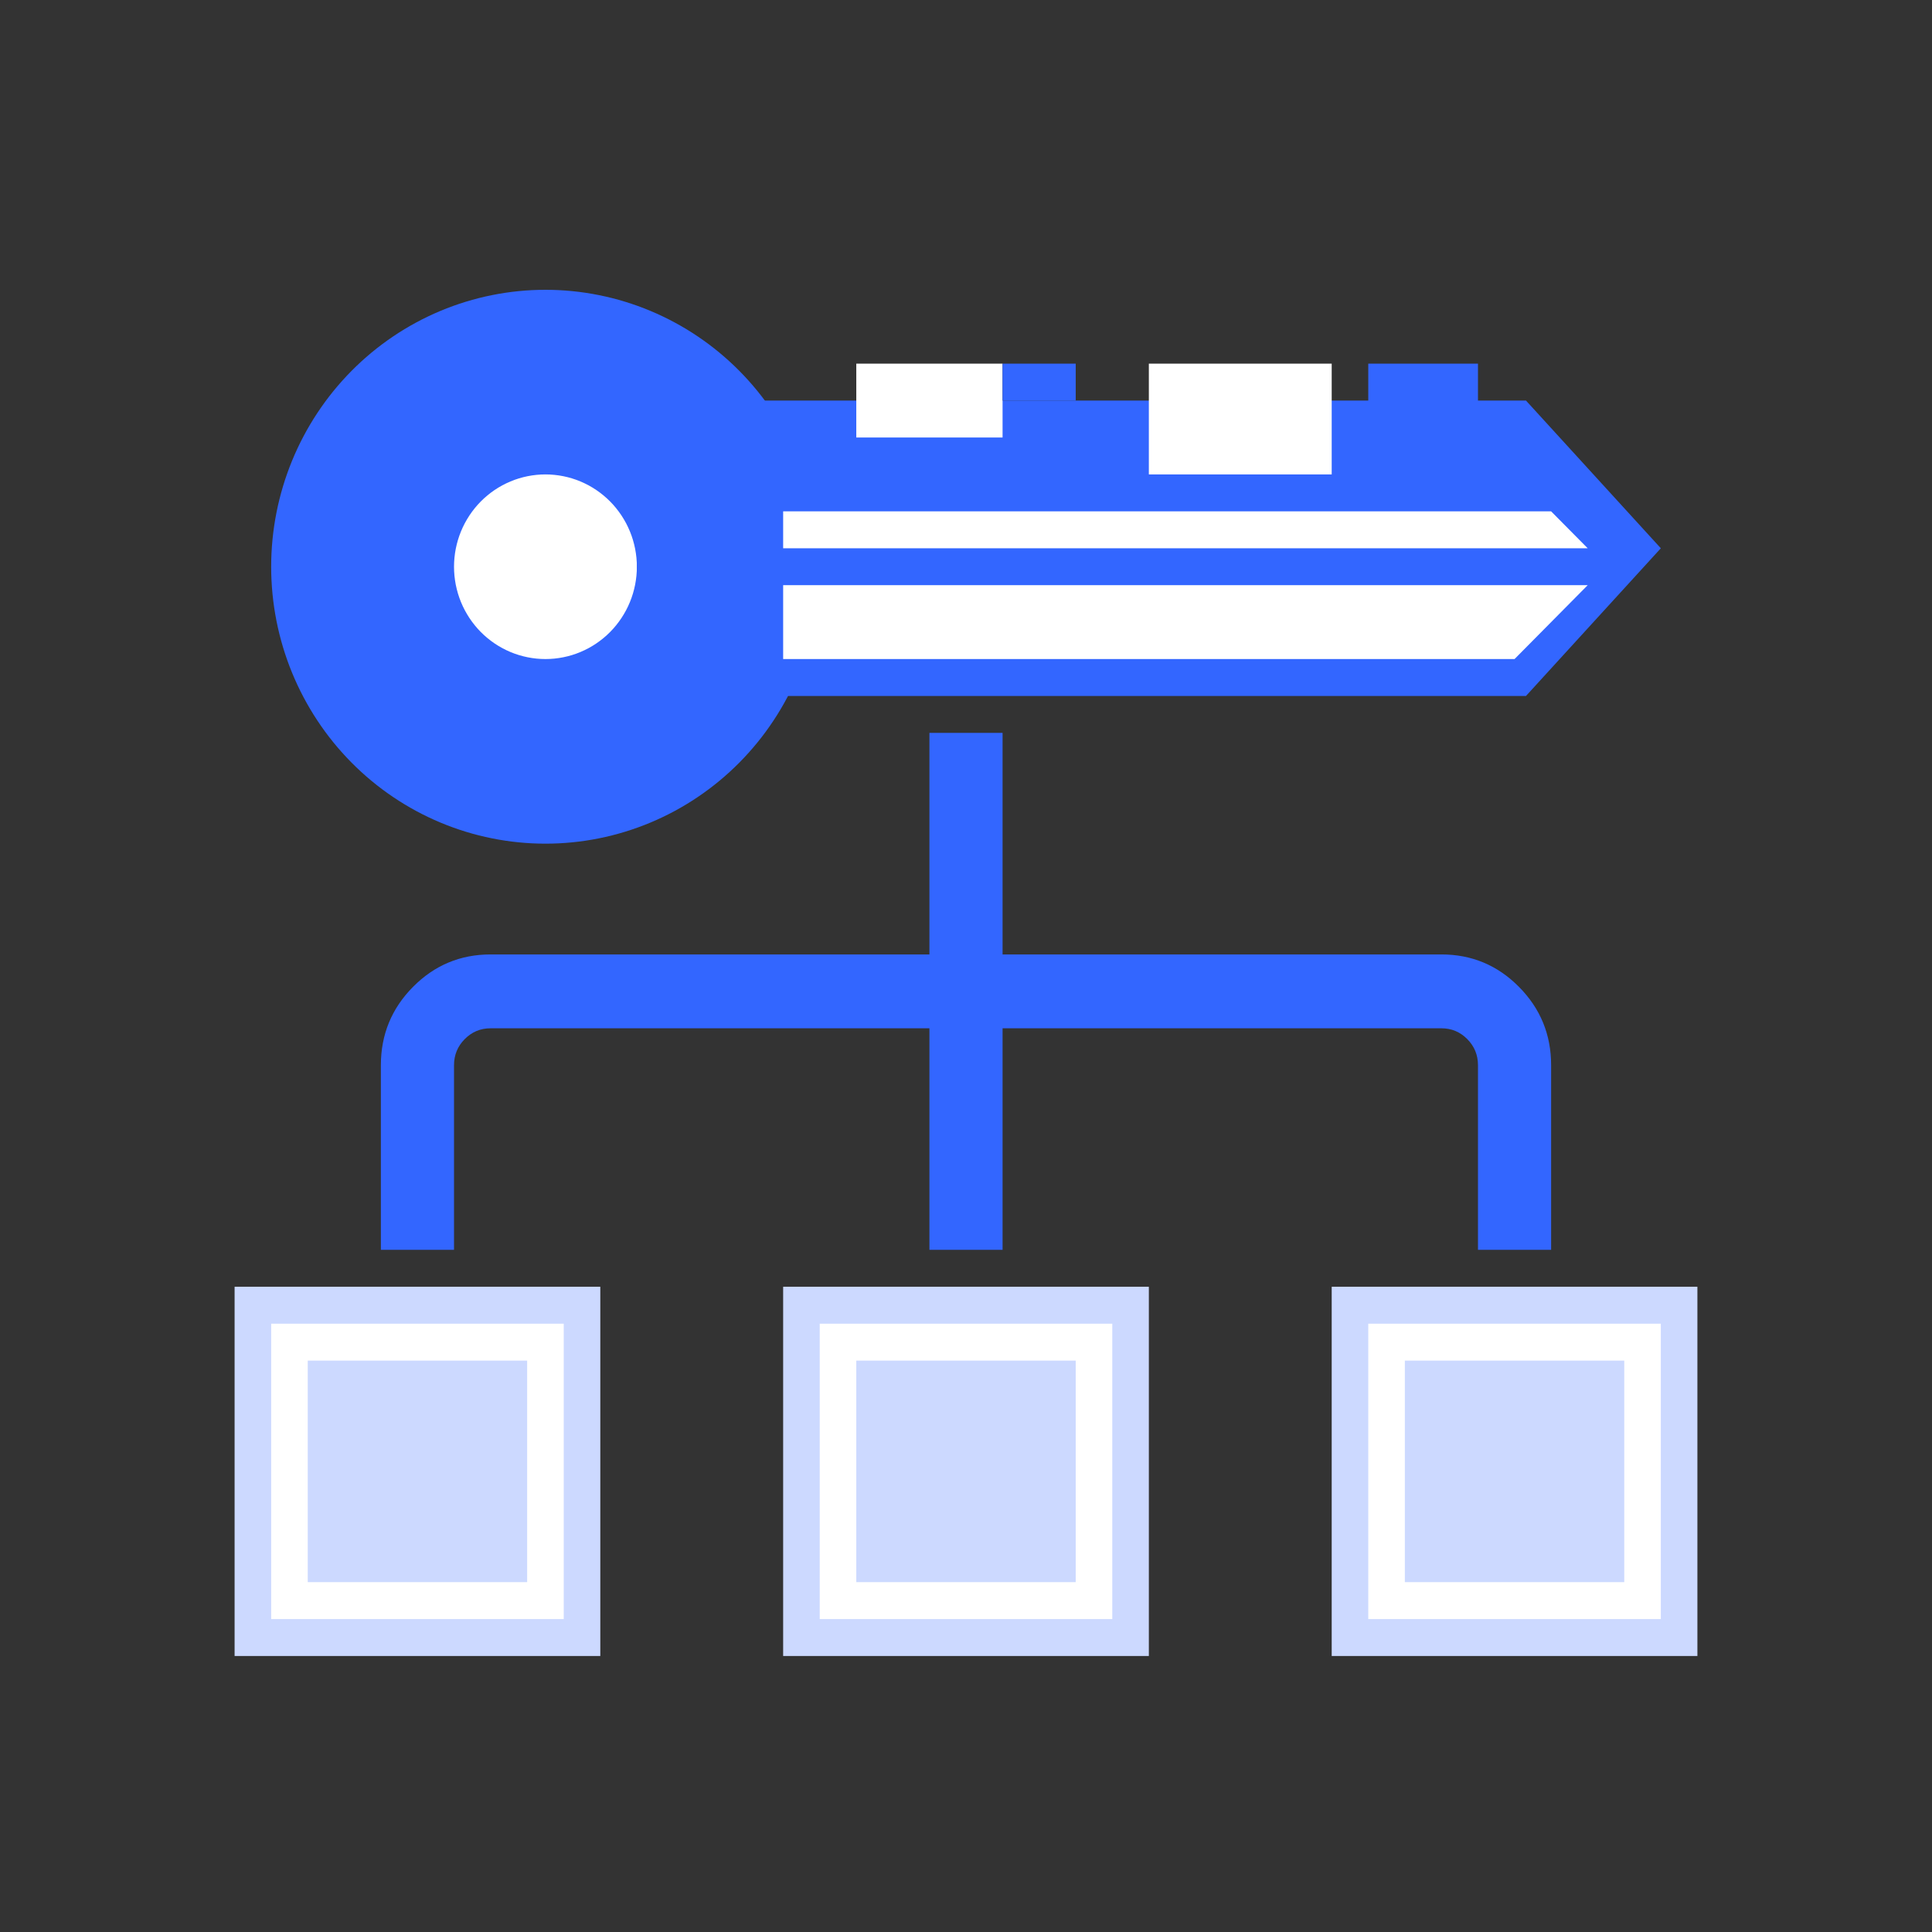 <svg xmlns="http://www.w3.org/2000/svg" xmlns:xlink="http://www.w3.org/1999/xlink" fill="none" version="1.1" width="140" height="140" viewBox="0 0 140 140"><rect x="0" y="0" width="140" height="140" fill="#333333" stroke="none"/><defs><clipPath id="master_svg0_2703_10607"><rect x="0" y="0" width="140" height="140" rx="0"/></clipPath></defs><g clip-path="url(#master_svg0_2703_10607)"><g><g><path d="M17,93.243L43.5,93.243L43.5,120L17,120L17,93.243Z" fill="#CCD9FF" fill-opacity="1"/></g><g><path d="M19.65,95.919L40.85,95.919L40.85,117.324L19.65,117.324L19.65,95.919Z" fill="#CCD9FF" fill-opacity="1"/></g><g><path d="M19.65,95.919L40.85,95.919L40.85,117.324L19.65,117.324L19.65,95.919ZM22.3,98.595L22.3,114.649L38.2,114.649L38.2,98.595L22.3,98.595Z" fill-rule="evenodd" fill="#FFFFFF" fill-opacity="1"/></g><g><path d="M72.65,53.108L72.65,69.162L104.45,69.162Q107.743,69.162,110.071,71.513Q112.4,73.864,112.4,77.189L112.4,90.568L107.1,90.568L107.1,77.189Q107.1,76.081,106.324,75.297Q105.548,74.514,104.45,74.514L72.65,74.514L72.65,90.568L67.35,90.568L67.35,74.514L35.55,74.514Q34.452,74.514,33.676,75.297Q32.9,76.081,32.9,77.189L32.9,90.568L27.6,90.568L27.6,77.189Q27.6,73.864,29.928,71.513Q32.257,69.162,35.55,69.162L67.35,69.162L67.35,53.108L72.65,53.108Z" fill-rule="evenodd" fill="#3366FF" fill-opacity="1"/></g><g><path d="M56.75,93.243L83.25,93.243L83.25,120L56.75,120L56.75,93.243Z" fill="#CCD9FF" fill-opacity="1"/></g><g><path d="M96.5,93.243L123,93.243L123,120L96.5,120L96.5,93.243Z" fill="#CCD9FF" fill-opacity="1"/></g><g><path d="M59.4,41.068Q59.4,41.56,59.376,42.052Q59.352,42.544,59.304,43.035Q59.256,43.525,59.185,44.012Q59.113,44.499,59.018,44.983Q58.923,45.466,58.804,45.944Q58.686,46.422,58.544,46.893Q58.403,47.364,58.238,47.828Q58.074,48.292,57.887,48.747Q57.7,49.202,57.492,49.648Q57.283,50.093,57.053,50.527Q56.823,50.962,56.572,51.384Q56.321,51.807,56.05,52.216Q55.779,52.626,55.489,53.022Q55.198,53.417,54.889,53.798Q54.579,54.179,54.251,54.544Q53.924,54.909,53.579,55.258Q53.234,55.606,52.872,55.937Q52.511,56.267,52.134,56.58Q51.756,56.892,51.364,57.186Q50.973,57.479,50.567,57.753Q50.161,58.027,49.743,58.28Q49.324,58.533,48.894,58.766Q48.464,58.998,48.023,59.208Q47.582,59.419,47.131,59.608Q46.68,59.796,46.221,59.962Q45.761,60.128,45.294,60.271Q44.827,60.414,44.354,60.534Q43.881,60.653,43.402,60.749Q42.924,60.846,42.441,60.918Q41.959,60.99,41.473,61.038Q40.987,61.087,40.5,61.111Q40.013,61.135,39.525,61.135Q39.037,61.135,38.55,61.111Q38.062,61.087,37.577,61.038Q37.091,60.99,36.609,60.918Q36.126,60.846,35.648,60.749Q35.169,60.653,34.696,60.534Q34.222,60.414,33.756,60.271Q33.289,60.128,32.829,59.962Q32.37,59.796,31.919,59.608Q31.468,59.419,31.027,59.208Q30.586,58.998,30.156,58.766Q29.726,58.533,29.307,58.28Q28.889,58.027,28.483,57.753Q28.077,57.479,27.685,57.186Q27.294,56.892,26.916,56.58Q26.539,56.267,26.178,55.937Q25.816,55.606,25.471,55.258Q25.126,54.909,24.799,54.544Q24.471,54.179,24.161,53.798Q23.852,53.417,23.561,53.022Q23.271,52.626,23,52.216Q22.728,51.807,22.478,51.384Q22.227,50.962,21.997,50.527Q21.767,50.093,21.558,49.648Q21.35,49.202,21.163,48.747Q20.976,48.292,20.812,47.828Q20.647,47.364,20.506,46.893Q20.364,46.422,20.246,45.944Q20.127,45.466,20.032,44.983Q19.937,44.499,19.865,44.012Q19.794,43.525,19.746,43.035Q19.698,42.544,19.674,42.052Q19.65,41.56,19.65,41.068Q19.65,40.575,19.674,40.083Q19.698,39.591,19.746,39.101Q19.794,38.61,19.865,38.123Q19.937,37.636,20.032,37.153Q20.127,36.669,20.246,36.191Q20.364,35.714,20.506,35.242Q20.647,34.771,20.812,34.307Q20.976,33.843,21.163,33.388Q21.35,32.933,21.558,32.488Q21.767,32.042,21.997,31.608Q22.227,31.173,22.478,30.751Q22.728,30.328,23,29.919Q23.271,29.509,23.561,29.113Q23.852,28.718,24.161,28.337Q24.471,27.956,24.799,27.591Q25.126,27.226,25.471,26.878Q25.816,26.529,26.178,26.198Q26.539,25.868,26.916,25.555Q27.294,25.243,27.685,24.949Q28.077,24.656,28.483,24.382Q28.889,24.108,29.307,23.855Q29.726,23.602,30.156,23.37Q30.586,23.137,31.027,22.927Q31.468,22.716,31.919,22.528Q32.37,22.339,32.829,22.173Q33.289,22.007,33.756,21.864Q34.222,21.721,34.696,21.601Q35.169,21.482,35.648,21.386Q36.126,21.289,36.609,21.217Q37.091,21.145,37.577,21.097Q38.062,21.048,38.55,21.024Q39.037,21,39.525,21Q40.013,21,40.5,21.024Q40.987,21.048,41.473,21.097Q41.959,21.145,42.441,21.217Q42.924,21.289,43.402,21.386Q43.881,21.482,44.354,21.601Q44.827,21.721,45.294,21.864Q45.761,22.007,46.221,22.173Q46.68,22.339,47.131,22.528Q47.582,22.716,48.023,22.927Q48.464,23.137,48.894,23.37Q49.324,23.602,49.743,23.855Q50.161,24.108,50.567,24.382Q50.973,24.656,51.364,24.949Q51.756,25.243,52.134,25.555Q52.511,25.868,52.872,26.198Q53.234,26.529,53.579,26.878Q53.924,27.226,54.251,27.591Q54.579,27.956,54.889,28.337Q55.198,28.718,55.489,29.113Q55.779,29.509,56.05,29.919Q56.321,30.328,56.572,30.751Q56.823,31.173,57.053,31.608Q57.283,32.042,57.492,32.488Q57.7,32.933,57.887,33.388Q58.074,33.843,58.238,34.307Q58.403,34.771,58.544,35.242Q58.686,35.714,58.804,36.191Q58.923,36.669,59.018,37.153Q59.113,37.636,59.185,38.123Q59.256,38.61,59.304,39.101Q59.352,39.591,59.376,40.083Q59.4,40.575,59.4,41.068Z" fill="#3366FF" fill-opacity="1"/></g><g><path d="M46.15,41.068Q46.15,41.232,46.142,41.396Q46.134,41.56,46.118,41.723Q46.102,41.887,46.078,42.049Q46.054,42.212,46.023,42.373Q45.991,42.534,45.951,42.693Q45.912,42.852,45.865,43.009Q45.817,43.166,45.763,43.321Q45.708,43.476,45.646,43.627Q45.583,43.779,45.514,43.928Q45.444,44.076,45.368,44.221Q45.291,44.366,45.207,44.506Q45.124,44.647,45.033,44.784Q44.943,44.92,44.846,45.052Q44.749,45.184,44.646,45.311Q44.543,45.438,44.434,45.56Q44.325,45.681,44.21,45.798Q44.095,45.914,43.974,46.024Q43.854,46.134,43.728,46.238Q43.602,46.343,43.471,46.44Q43.341,46.538,43.206,46.629Q43.07,46.721,42.931,46.805Q42.791,46.889,42.648,46.967Q42.505,47.044,42.358,47.114Q42.211,47.185,42.06,47.248Q41.91,47.31,41.757,47.366Q41.604,47.421,41.448,47.469Q41.292,47.516,41.135,47.556Q40.977,47.596,40.817,47.628Q40.658,47.66,40.497,47.684Q40.336,47.708,40.174,47.725Q40.013,47.741,39.85,47.749Q39.688,47.757,39.525,47.757Q39.362,47.757,39.2,47.749Q39.037,47.741,38.876,47.725Q38.714,47.708,38.553,47.684Q38.392,47.66,38.233,47.628Q38.073,47.596,37.915,47.556Q37.757,47.516,37.602,47.469Q37.446,47.421,37.293,47.366Q37.14,47.31,36.99,47.248Q36.839,47.185,36.692,47.114Q36.545,47.044,36.402,46.967Q36.259,46.889,36.119,46.805Q35.98,46.721,35.844,46.629Q35.709,46.538,35.578,46.44Q35.448,46.343,35.322,46.238Q35.196,46.134,35.076,46.024Q34.955,45.914,34.84,45.798Q34.725,45.681,34.616,45.56Q34.507,45.438,34.404,45.311Q34.301,45.184,34.204,45.052Q34.107,44.92,34.017,44.784Q33.926,44.647,33.843,44.506Q33.759,44.366,33.682,44.221Q33.606,44.076,33.536,43.928Q33.467,43.779,33.404,43.627Q33.342,43.476,33.287,43.321Q33.232,43.166,33.185,43.009Q33.138,42.852,33.099,42.693Q33.059,42.534,33.027,42.373Q32.996,42.212,32.972,42.049Q32.948,41.887,32.932,41.723Q32.916,41.56,32.908,41.396Q32.9,41.232,32.9,41.068Q32.9,40.903,32.908,40.739Q32.916,40.575,32.932,40.412Q32.948,40.248,32.972,40.086Q32.996,39.924,33.027,39.763Q33.059,39.602,33.099,39.442Q33.138,39.283,33.185,39.126Q33.232,38.969,33.287,38.814Q33.342,38.659,33.404,38.508Q33.467,38.356,33.536,38.208Q33.606,38.059,33.682,37.914Q33.759,37.769,33.843,37.629Q33.926,37.488,34.017,37.351Q34.107,37.215,34.204,37.083Q34.301,36.951,34.404,36.824Q34.507,36.697,34.616,36.575Q34.725,36.454,34.84,36.338Q34.955,36.221,35.076,36.111Q35.196,36.001,35.322,35.897Q35.448,35.793,35.578,35.695Q35.709,35.597,35.844,35.506Q35.98,35.414,36.119,35.33Q36.259,35.246,36.402,35.168Q36.545,35.091,36.692,35.021Q36.839,34.95,36.99,34.888Q37.14,34.825,37.293,34.769Q37.446,34.714,37.602,34.666Q37.757,34.619,37.915,34.579Q38.073,34.539,38.233,34.507Q38.392,34.475,38.553,34.451Q38.714,34.427,38.876,34.411Q39.037,34.394,39.2,34.386Q39.362,34.378,39.525,34.378Q39.688,34.378,39.85,34.386Q40.013,34.394,40.174,34.411Q40.336,34.427,40.497,34.451Q40.658,34.475,40.817,34.507Q40.977,34.539,41.135,34.579Q41.292,34.619,41.448,34.666Q41.604,34.714,41.757,34.769Q41.91,34.825,42.06,34.888Q42.211,34.95,42.358,35.021Q42.505,35.091,42.648,35.168Q42.791,35.246,42.931,35.33Q43.07,35.414,43.206,35.506Q43.341,35.597,43.471,35.695Q43.602,35.793,43.728,35.897Q43.854,36.001,43.974,36.111Q44.095,36.221,44.21,36.338Q44.325,36.454,44.434,36.575Q44.543,36.697,44.646,36.824Q44.749,36.951,44.846,37.083Q44.943,37.215,45.033,37.351Q45.124,37.488,45.207,37.629Q45.291,37.769,45.368,37.914Q45.444,38.059,45.514,38.208Q45.583,38.356,45.646,38.508Q45.708,38.659,45.763,38.814Q45.817,38.969,45.865,39.126Q45.912,39.283,45.951,39.442Q45.991,39.602,46.023,39.763Q46.054,39.924,46.078,40.086Q46.102,40.248,46.118,40.412Q46.134,40.575,46.142,40.739Q46.15,40.903,46.15,41.068Z" fill="#FFFFFF" fill-opacity="1"/></g><g><path d="M46.15,50.432L110.579,50.432L120.35,39.73L110.579,29.027L46.15,29.027L46.15,50.432Z" fill="#3366FF" fill-opacity="1"/></g><g><path d="M56.75,47.757L109.75,47.757L115.05,42.405L56.75,42.405L56.75,47.757Z" fill="#FFFFFF" fill-opacity="1"/></g><g transform="matrix(1,0,0,-1,0,79.459)"><path d="M56.75,42.405L112.4,42.405L115.05,39.73L56.75,39.73L56.75,42.405Z" fill="#FFFFFF" fill-opacity="1"/></g><g><path d="M99.15,26.351L107.1,26.351L107.1,34.378L99.15,34.378L99.15,26.351Z" fill="#3366FF" fill-opacity="1"/></g><g><path d="M62.05,26.351L72.65,26.351L72.65,31.703L62.05,31.703L62.05,26.351Z" fill="#FFFFFF" fill-opacity="1"/></g><g><path d="M72.65,26.351L77.95,26.351L77.95,29.027L72.65,29.027L72.65,26.351Z" fill="#3366FF" fill-opacity="1"/></g><g><path d="M83.25,26.351L96.5,26.351L96.5,34.378L83.25,34.378L83.25,26.351Z" fill="#FFFFFF" fill-opacity="1"/></g><g><path d="M59.4,95.919L80.6,95.919L80.6,117.324L59.4,117.324L59.4,95.919Z" fill="#CCD9FF" fill-opacity="1"/></g><g><path d="M59.4,95.919L80.6,95.919L80.6,117.324L59.4,117.324L59.4,95.919ZM62.05,98.595L62.05,114.649L77.95,114.649L77.95,98.595L62.05,98.595Z" fill-rule="evenodd" fill="#FFFFFF" fill-opacity="1"/></g><g><path d="M99.15,95.919L120.35,95.919L120.35,117.324L99.15,117.324L99.15,95.919Z" fill="#CCD9FF" fill-opacity="1"/></g><g><path d="M99.15,95.919L120.35,95.919L120.35,117.324L99.15,117.324L99.15,95.919ZM101.8,98.595L101.8,114.649L117.7,114.649L117.7,98.595L101.8,98.595Z" fill-rule="evenodd" fill="#FFFFFF" fill-opacity="1"/></g></g></g></svg>